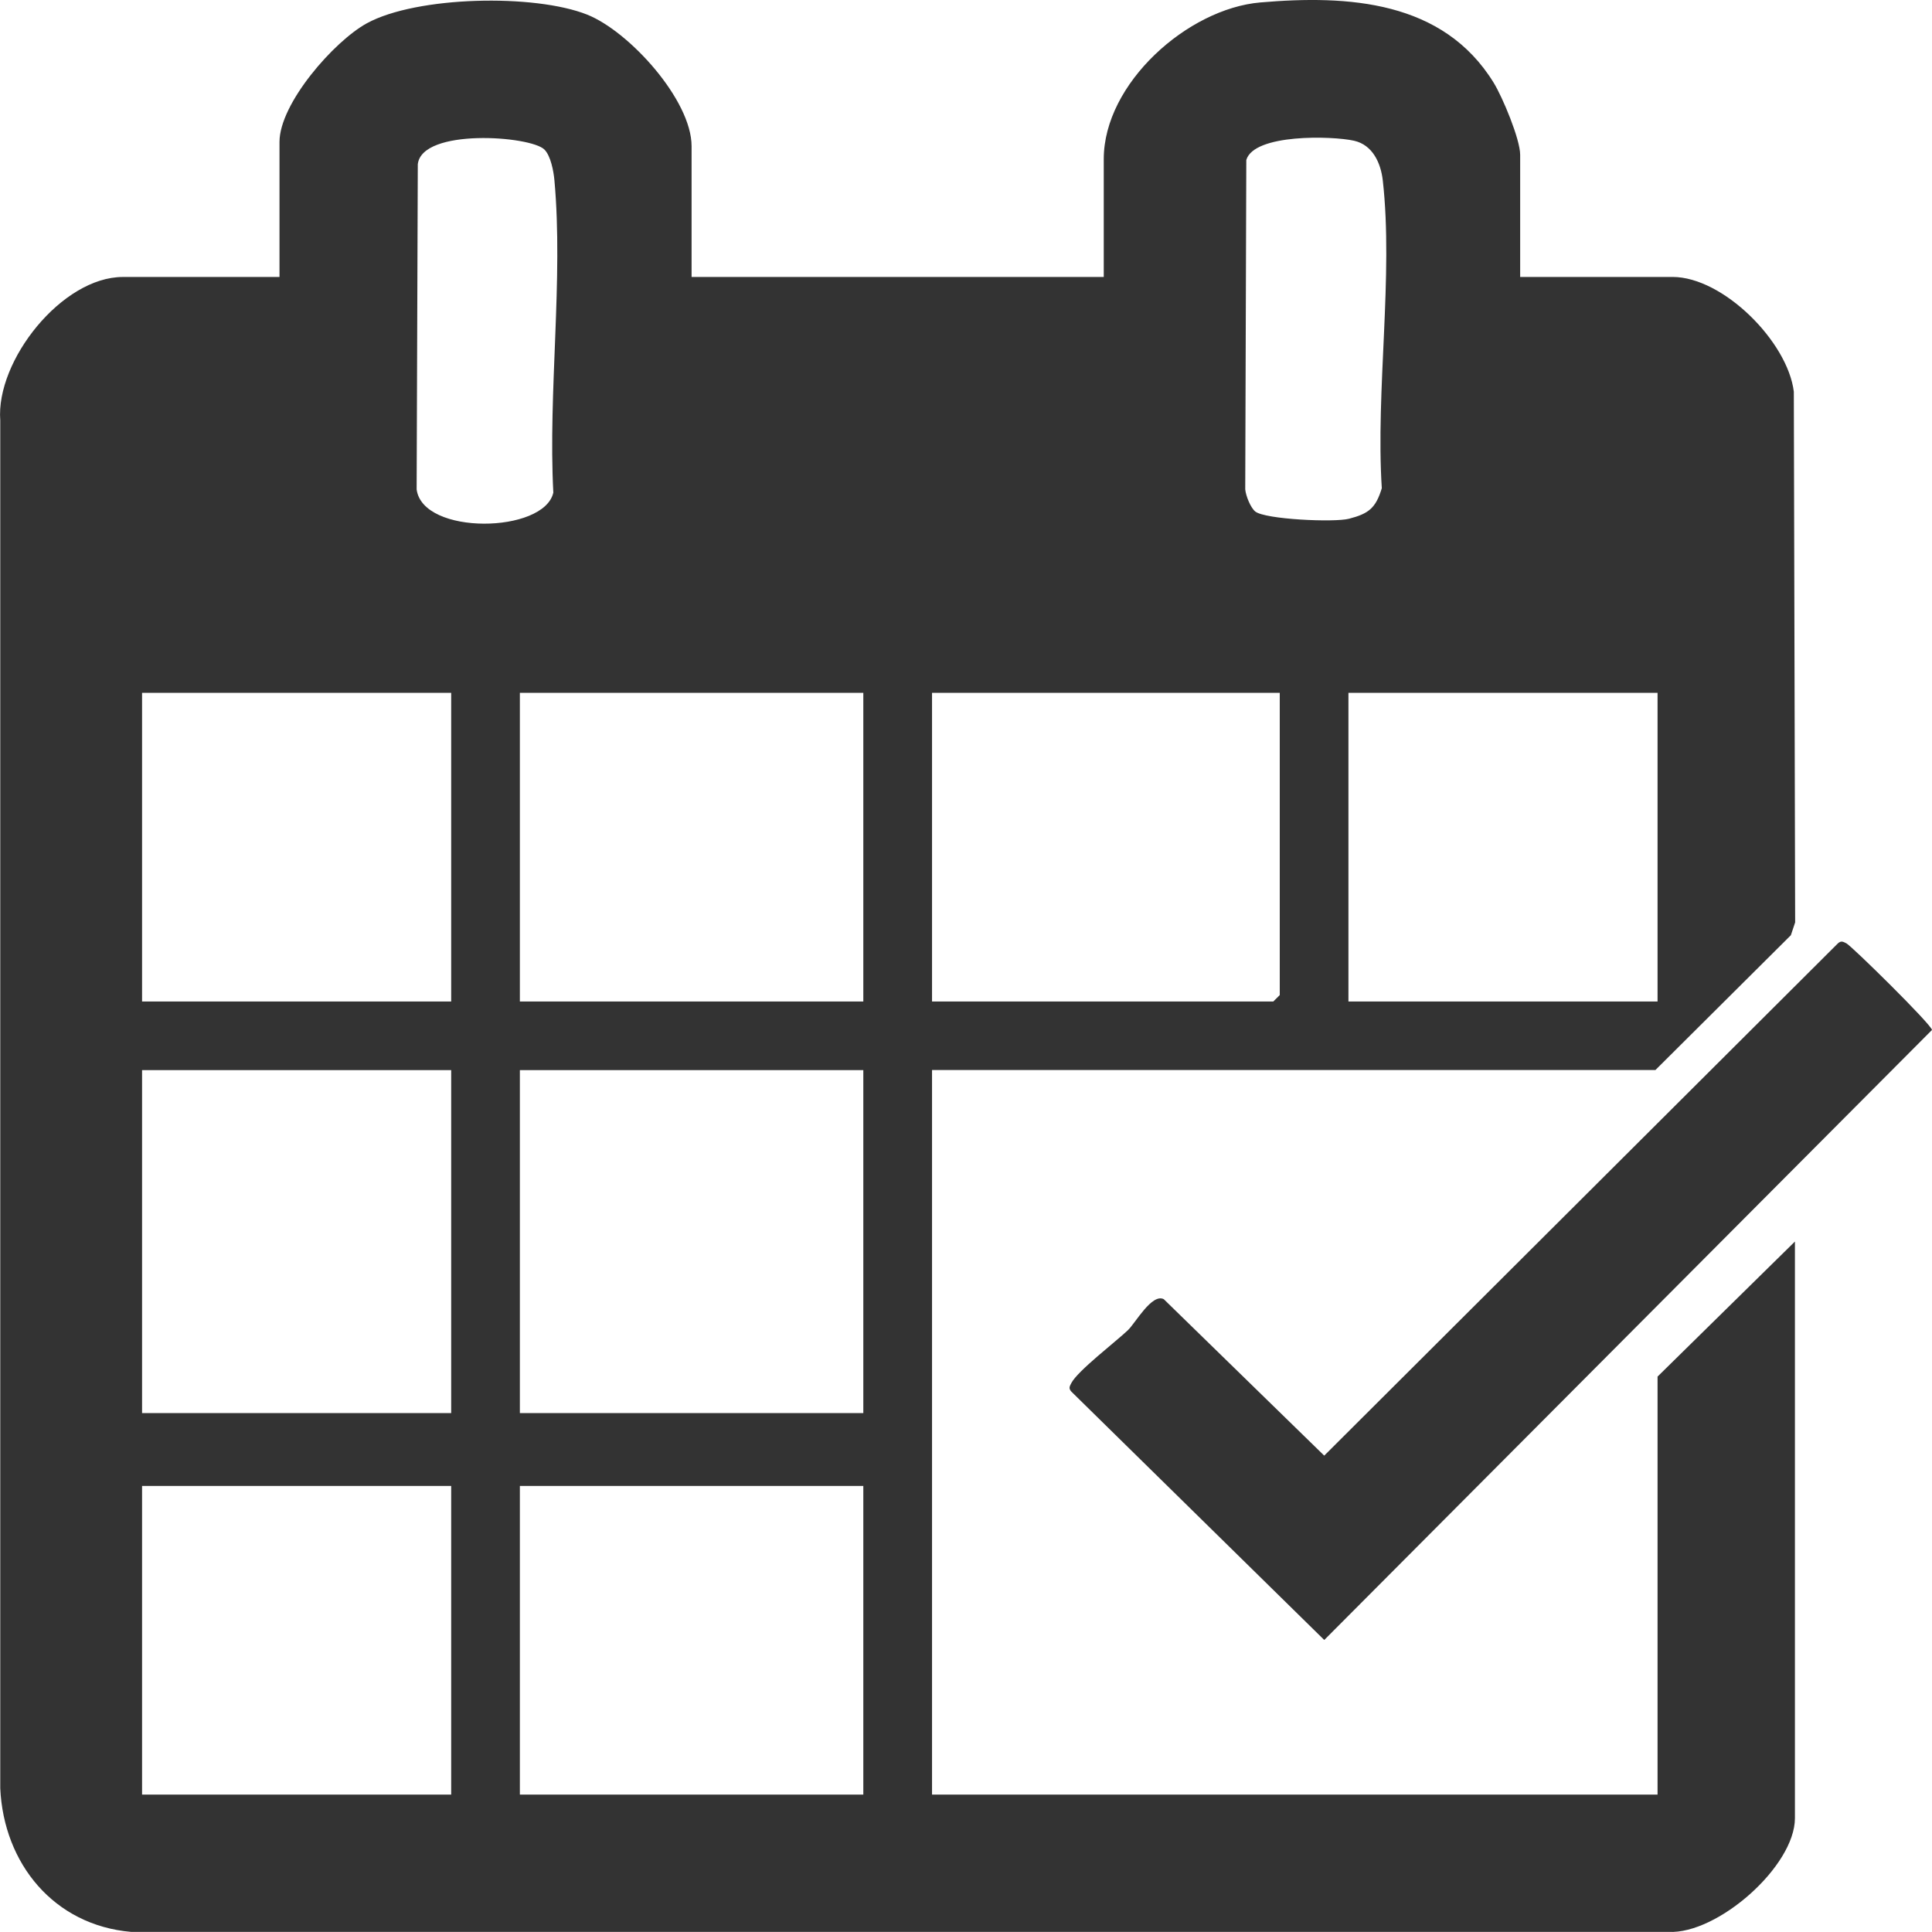 <svg width="60" height="60" viewBox="0 0 60 60" fill="none" xmlns="http://www.w3.org/2000/svg">
<g clip-path="url(#clip0_257_217)">
<path d="M21.478 8.602H34.278V4.941C34.278 2.59 36.882 0.27 39.139 0.076C41.873 -0.16 44.817 0.019 46.386 2.567C46.664 3.018 47.21 4.324 47.21 4.806V8.601H51.944C53.509 8.601 55.517 10.606 55.709 12.164L55.75 28.645L55.617 29.044L51.41 33.231H28.945V55.732H51.477V42.751L55.743 38.557V56.464C55.743 57.955 53.346 60.072 51.816 59.997H4.075C1.676 59.791 0.115 57.878 0.008 55.537V13.057C-0.134 11.194 1.93 8.602 3.814 8.602H8.68V4.408C8.68 3.215 10.369 1.285 11.391 0.724C12.943 -0.125 16.606 -0.196 18.237 0.455C19.545 0.977 21.478 3.109 21.478 4.541V8.602ZM16.908 4.645C16.48 4.218 13.1 3.972 12.975 5.102L12.939 15.199C13.127 16.634 16.9 16.568 17.184 15.298C17.02 12.184 17.497 8.666 17.218 5.6C17.193 5.319 17.104 4.842 16.908 4.645ZM38.983 15.885C39.285 16.13 41.432 16.23 41.895 16.11C42.501 15.953 42.724 15.785 42.913 15.162C42.72 12.145 43.277 8.557 42.944 5.606C42.883 5.067 42.632 4.5 42.049 4.37C41.375 4.219 38.944 4.15 38.705 4.969L38.672 15.198C38.691 15.399 38.836 15.766 38.983 15.885ZM14.012 21.517H4.412V31.102H14.012V21.517ZM26.811 21.517H16.145V31.102H26.811V21.517ZM39.744 21.517H28.945V31.102H39.544L39.744 30.903V21.517ZM51.477 21.517H41.877V31.102H51.477V21.517ZM14.012 33.233H4.412V43.884H14.012V33.233ZM26.811 33.233H16.145V43.884H26.811V33.233ZM14.012 46.147H4.412V55.733H14.012V46.147ZM26.811 46.147H16.145V55.733H26.811V46.147Z" fill="#333333"/>
<path d="M35.031 41.307C35.261 41.088 35.773 40.158 36.142 40.347L41.125 45.206L57.078 29.297C57.178 29.208 57.239 29.244 57.342 29.297C57.51 29.384 59.967 31.8 60 31.986L41.126 50.931L33.271 43.217C33.181 43.117 33.217 43.056 33.271 42.953C33.467 42.572 34.655 41.666 35.032 41.307H35.031Z" fill="#333333"/>
</g>
<defs>
<clipPath id="clip0_257_217">
<rect width="60" height="60" fill="white"/>
</clipPath>
</defs>
</svg>
